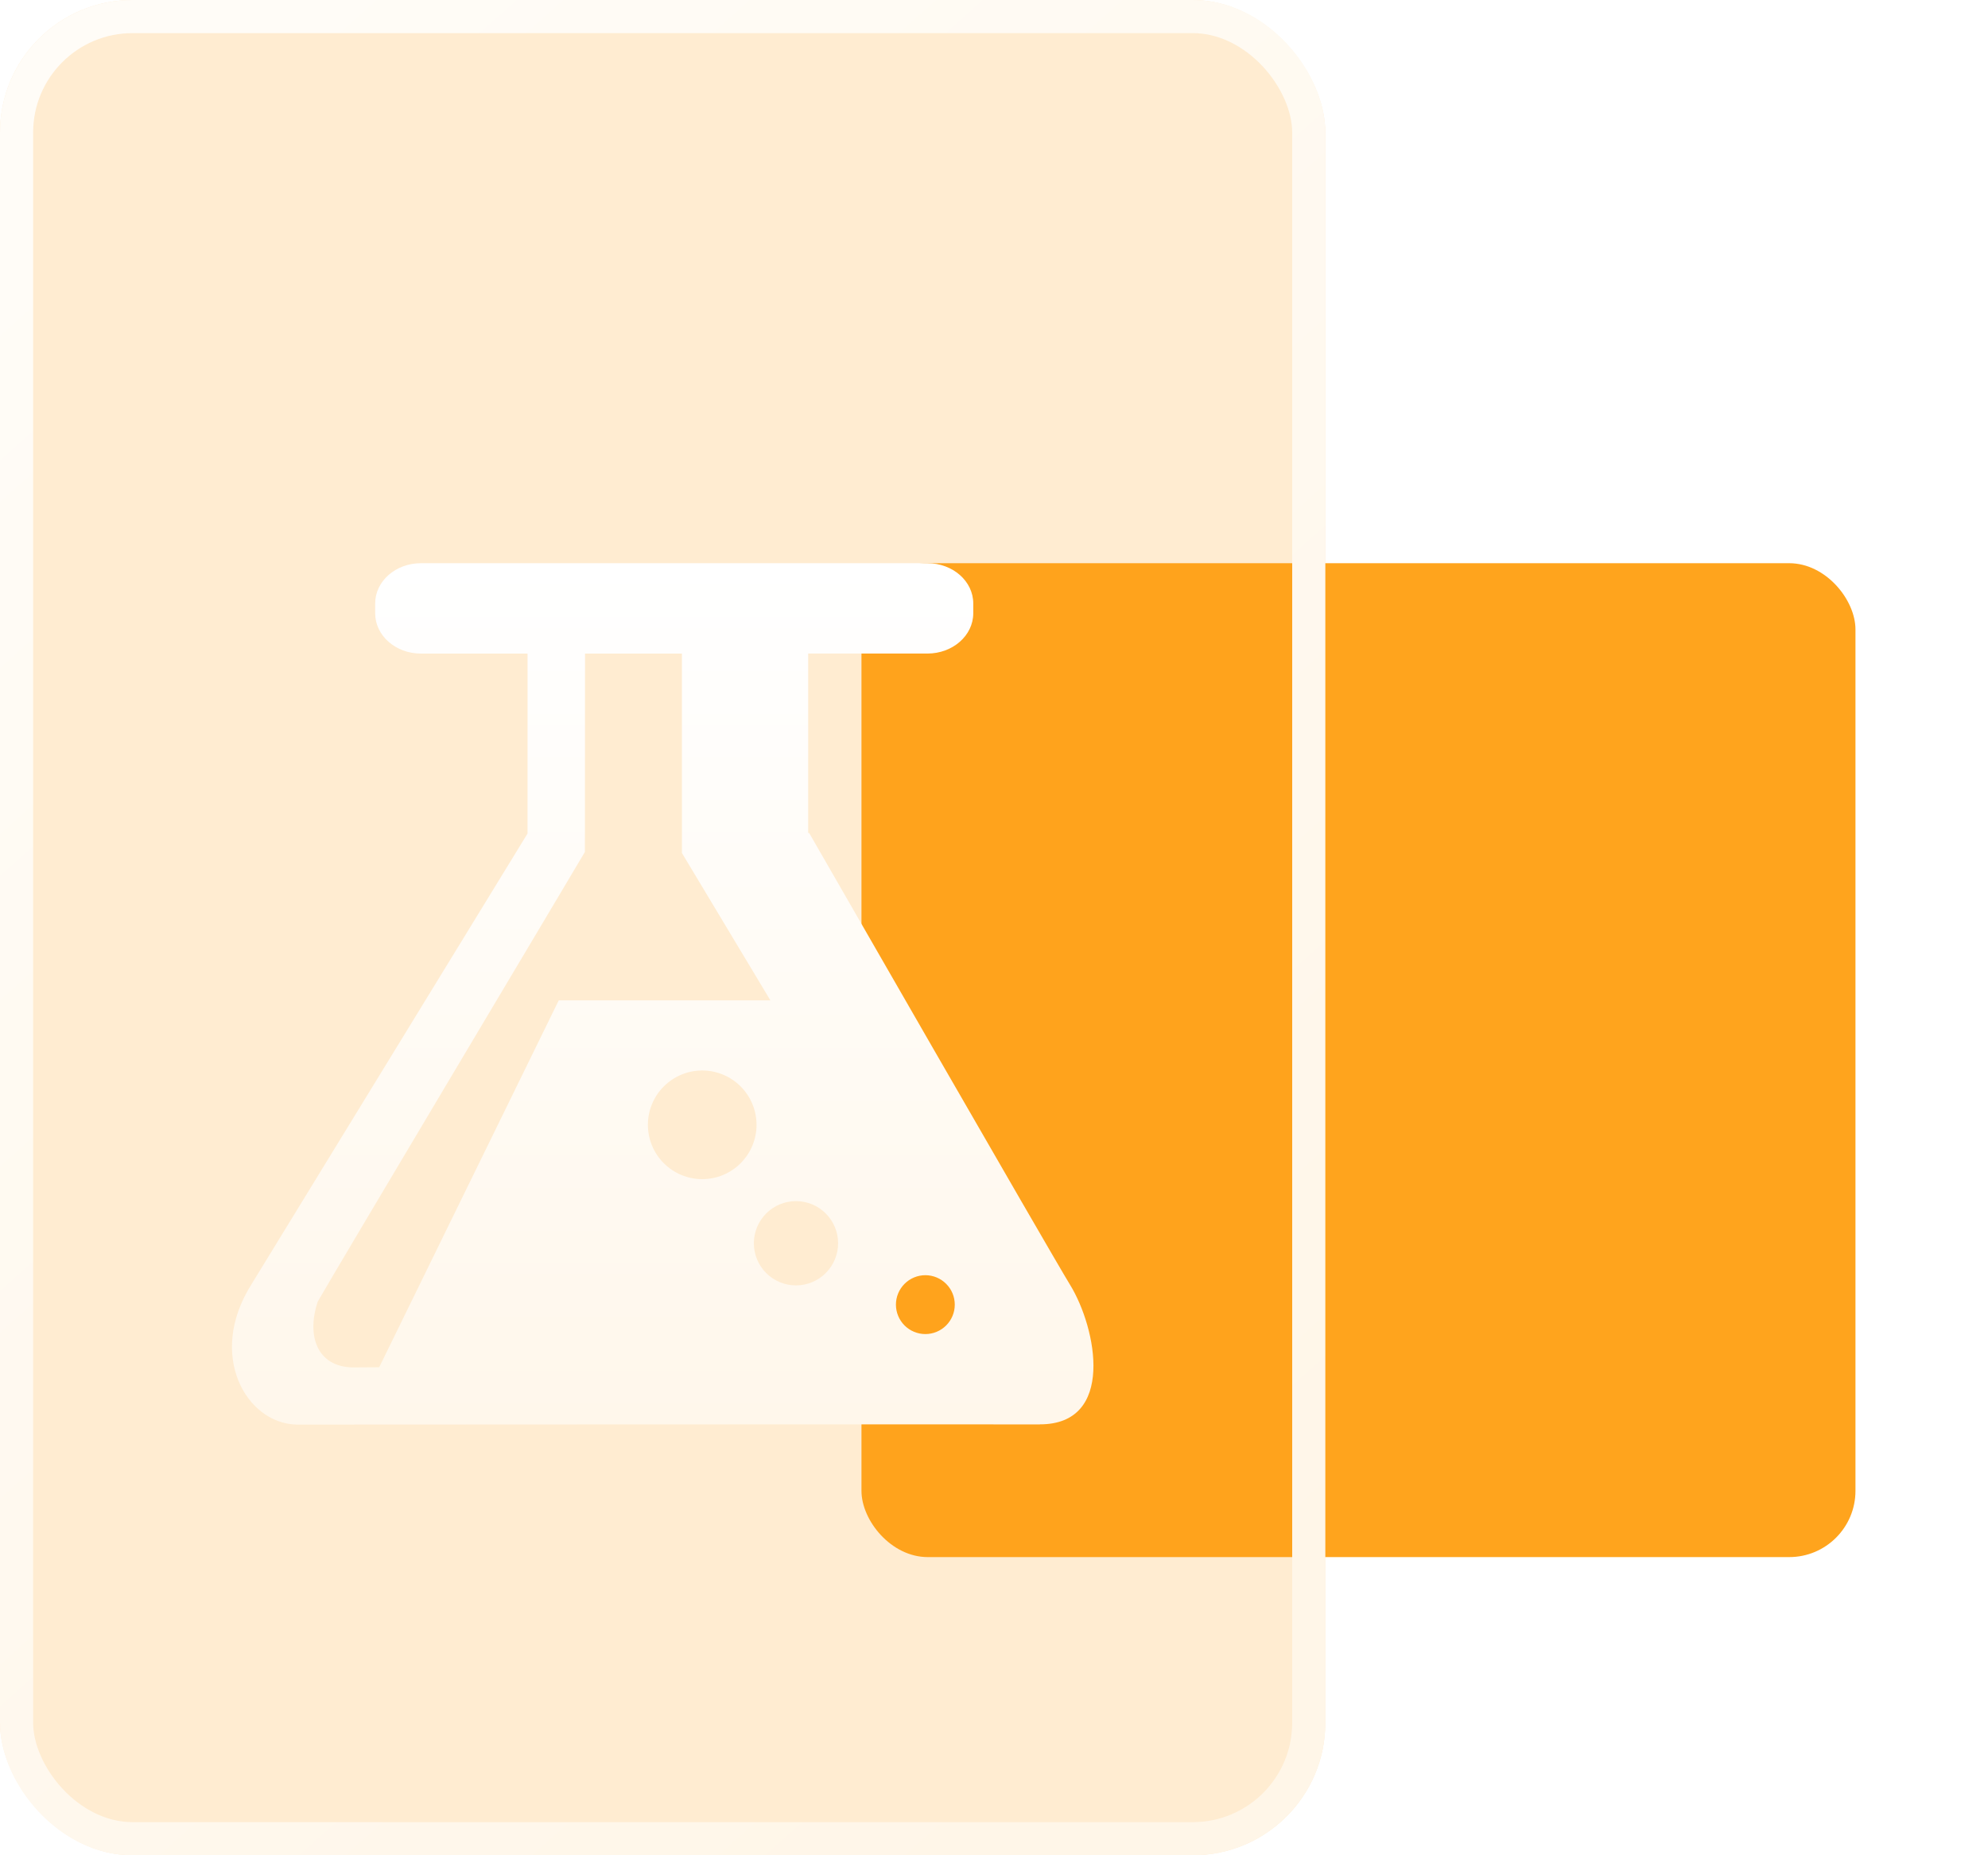 <svg width="60" height="56" viewBox="0 0 60 56" fill="none" xmlns="http://www.w3.org/2000/svg">
<g filter="url(#filter0_d)">
<rect x="26" y="13" width="30" height="30" rx="2" fill="#FFA41D"/>
</g>
<g filter="url(#filter1_b)">
<rect width="40" height="56" rx="4" fill="#FFA41D" fill-opacity="0.2"/>
<rect x="0.5" y="0.5" width="39" height="55" rx="3.5" stroke="url(#paint0_linear)"/>
</g>
<g filter="url(#filter2_d)">
<path d="M31.381 40.995C28.777 40.989 8.939 41 8.939 41C7.436 40.958 6.245 38.912 7.581 36.78L15.922 23.159V17.728H12.704C11.941 17.728 11.323 17.184 11.323 16.513V16.215C11.323 15.544 11.941 15 12.704 15H27.992C28.756 15 29.374 15.544 29.374 16.215V16.511C29.374 17.182 28.756 17.727 27.992 17.727H24.392V23.143H24.421C24.421 23.143 31.73 35.862 32.292 36.775C33.105 38.096 33.664 40.998 31.382 40.993L31.381 40.995ZM16.864 28.195H23.251L20.581 23.747V17.728H17.657L17.653 23.715C17.454 24.064 10.142 36.315 9.588 37.292C9.25 38.316 9.565 39.242 10.624 39.274L11.445 39.269L16.864 28.195ZM22.833 31.952C22.833 31.517 22.66 31.1 22.353 30.793C22.045 30.485 21.628 30.312 21.194 30.312C20.759 30.312 20.342 30.485 20.034 30.793C19.727 31.1 19.554 31.517 19.554 31.952C19.554 32.387 19.727 32.804 20.034 33.111C20.342 33.419 20.759 33.592 21.194 33.592C21.628 33.592 22.045 33.419 22.353 33.111C22.66 32.804 22.833 32.387 22.833 31.952ZM25.295 35.527C25.295 35.19 25.161 34.866 24.922 34.628C24.684 34.389 24.361 34.255 24.023 34.255C23.686 34.255 23.363 34.389 23.124 34.628C22.886 34.866 22.752 35.19 22.752 35.527C22.752 35.864 22.886 36.188 23.124 36.426C23.363 36.665 23.686 36.799 24.023 36.799C24.361 36.799 24.684 36.665 24.922 36.426C25.161 36.188 25.295 35.864 25.295 35.527ZM27.04 37.38C27.04 37.615 27.134 37.841 27.3 38.008C27.467 38.174 27.693 38.268 27.928 38.268C28.164 38.268 28.39 38.174 28.556 38.008C28.723 37.841 28.816 37.615 28.816 37.38C28.816 37.144 28.723 36.918 28.556 36.752C28.39 36.585 28.164 36.491 27.928 36.491C27.693 36.491 27.467 36.585 27.3 36.752C27.134 36.918 27.04 37.144 27.04 37.38Z" fill="url(#paint1_linear)"/>
</g>
<defs>
<filter id="filter0_d" x="22" y="13" width="38" height="38" filterUnits="userSpaceOnUse" color-interpolation-filters="sRGB">
<feFlood flood-opacity="0" result="BackgroundImageFix"/>
<feColorMatrix in="SourceAlpha" type="matrix" values="0 0 0 0 0 0 0 0 0 0 0 0 0 0 0 0 0 0 127 0"/>
<feOffset dy="4"/>
<feGaussianBlur stdDeviation="2"/>
<feColorMatrix type="matrix" values="0 0 0 0 0.827 0 0 0 0 0.494 0 0 0 0 0 0 0 0 0.25 0"/>
<feBlend mode="normal" in2="BackgroundImageFix" result="effect1_dropShadow"/>
<feBlend mode="normal" in="SourceGraphic" in2="effect1_dropShadow" result="shape"/>
</filter>
<filter id="filter1_b" x="-10" y="-10" width="60" height="76" filterUnits="userSpaceOnUse" color-interpolation-filters="sRGB">
<feFlood flood-opacity="0" result="BackgroundImageFix"/>
<feGaussianBlur in="BackgroundImage" stdDeviation="5"/>
<feComposite in2="SourceAlpha" operator="in" result="effect1_backgroundBlur"/>
<feBlend mode="normal" in="SourceGraphic" in2="effect1_backgroundBlur" result="shape"/>
</filter>
<filter id="filter2_d" x="4.001" y="14" width="32" height="32" filterUnits="userSpaceOnUse" color-interpolation-filters="sRGB">
<feFlood flood-opacity="0" result="BackgroundImageFix"/>
<feColorMatrix in="SourceAlpha" type="matrix" values="0 0 0 0 0 0 0 0 0 0 0 0 0 0 0 0 0 0 127 0"/>
<feOffset dy="2"/>
<feGaussianBlur stdDeviation="1.5"/>
<feColorMatrix type="matrix" values="0 0 0 0 0.829 0 0 0 0 0.495 0 0 0 0 0 0 0 0 0.38 0"/>
<feBlend mode="normal" in2="BackgroundImageFix" result="effect1_dropShadow"/>
<feBlend mode="normal" in="SourceGraphic" in2="effect1_dropShadow" result="shape"/>
</filter>
<linearGradient id="paint0_linear" x1="6.875" y1="1.5" x2="44.237" y2="43.426" gradientUnits="userSpaceOnUse">
<stop stop-color="#FFFCF7"/>
<stop offset="1" stop-color="#FFF6E8"/>
</linearGradient>
<linearGradient id="paint1_linear" x1="20.001" y1="15" x2="20.001" y2="41" gradientUnits="userSpaceOnUse">
<stop stop-color="white"/>
<stop offset="1" stop-color="#FFF7EB"/>
</linearGradient>
</defs>
</svg>
